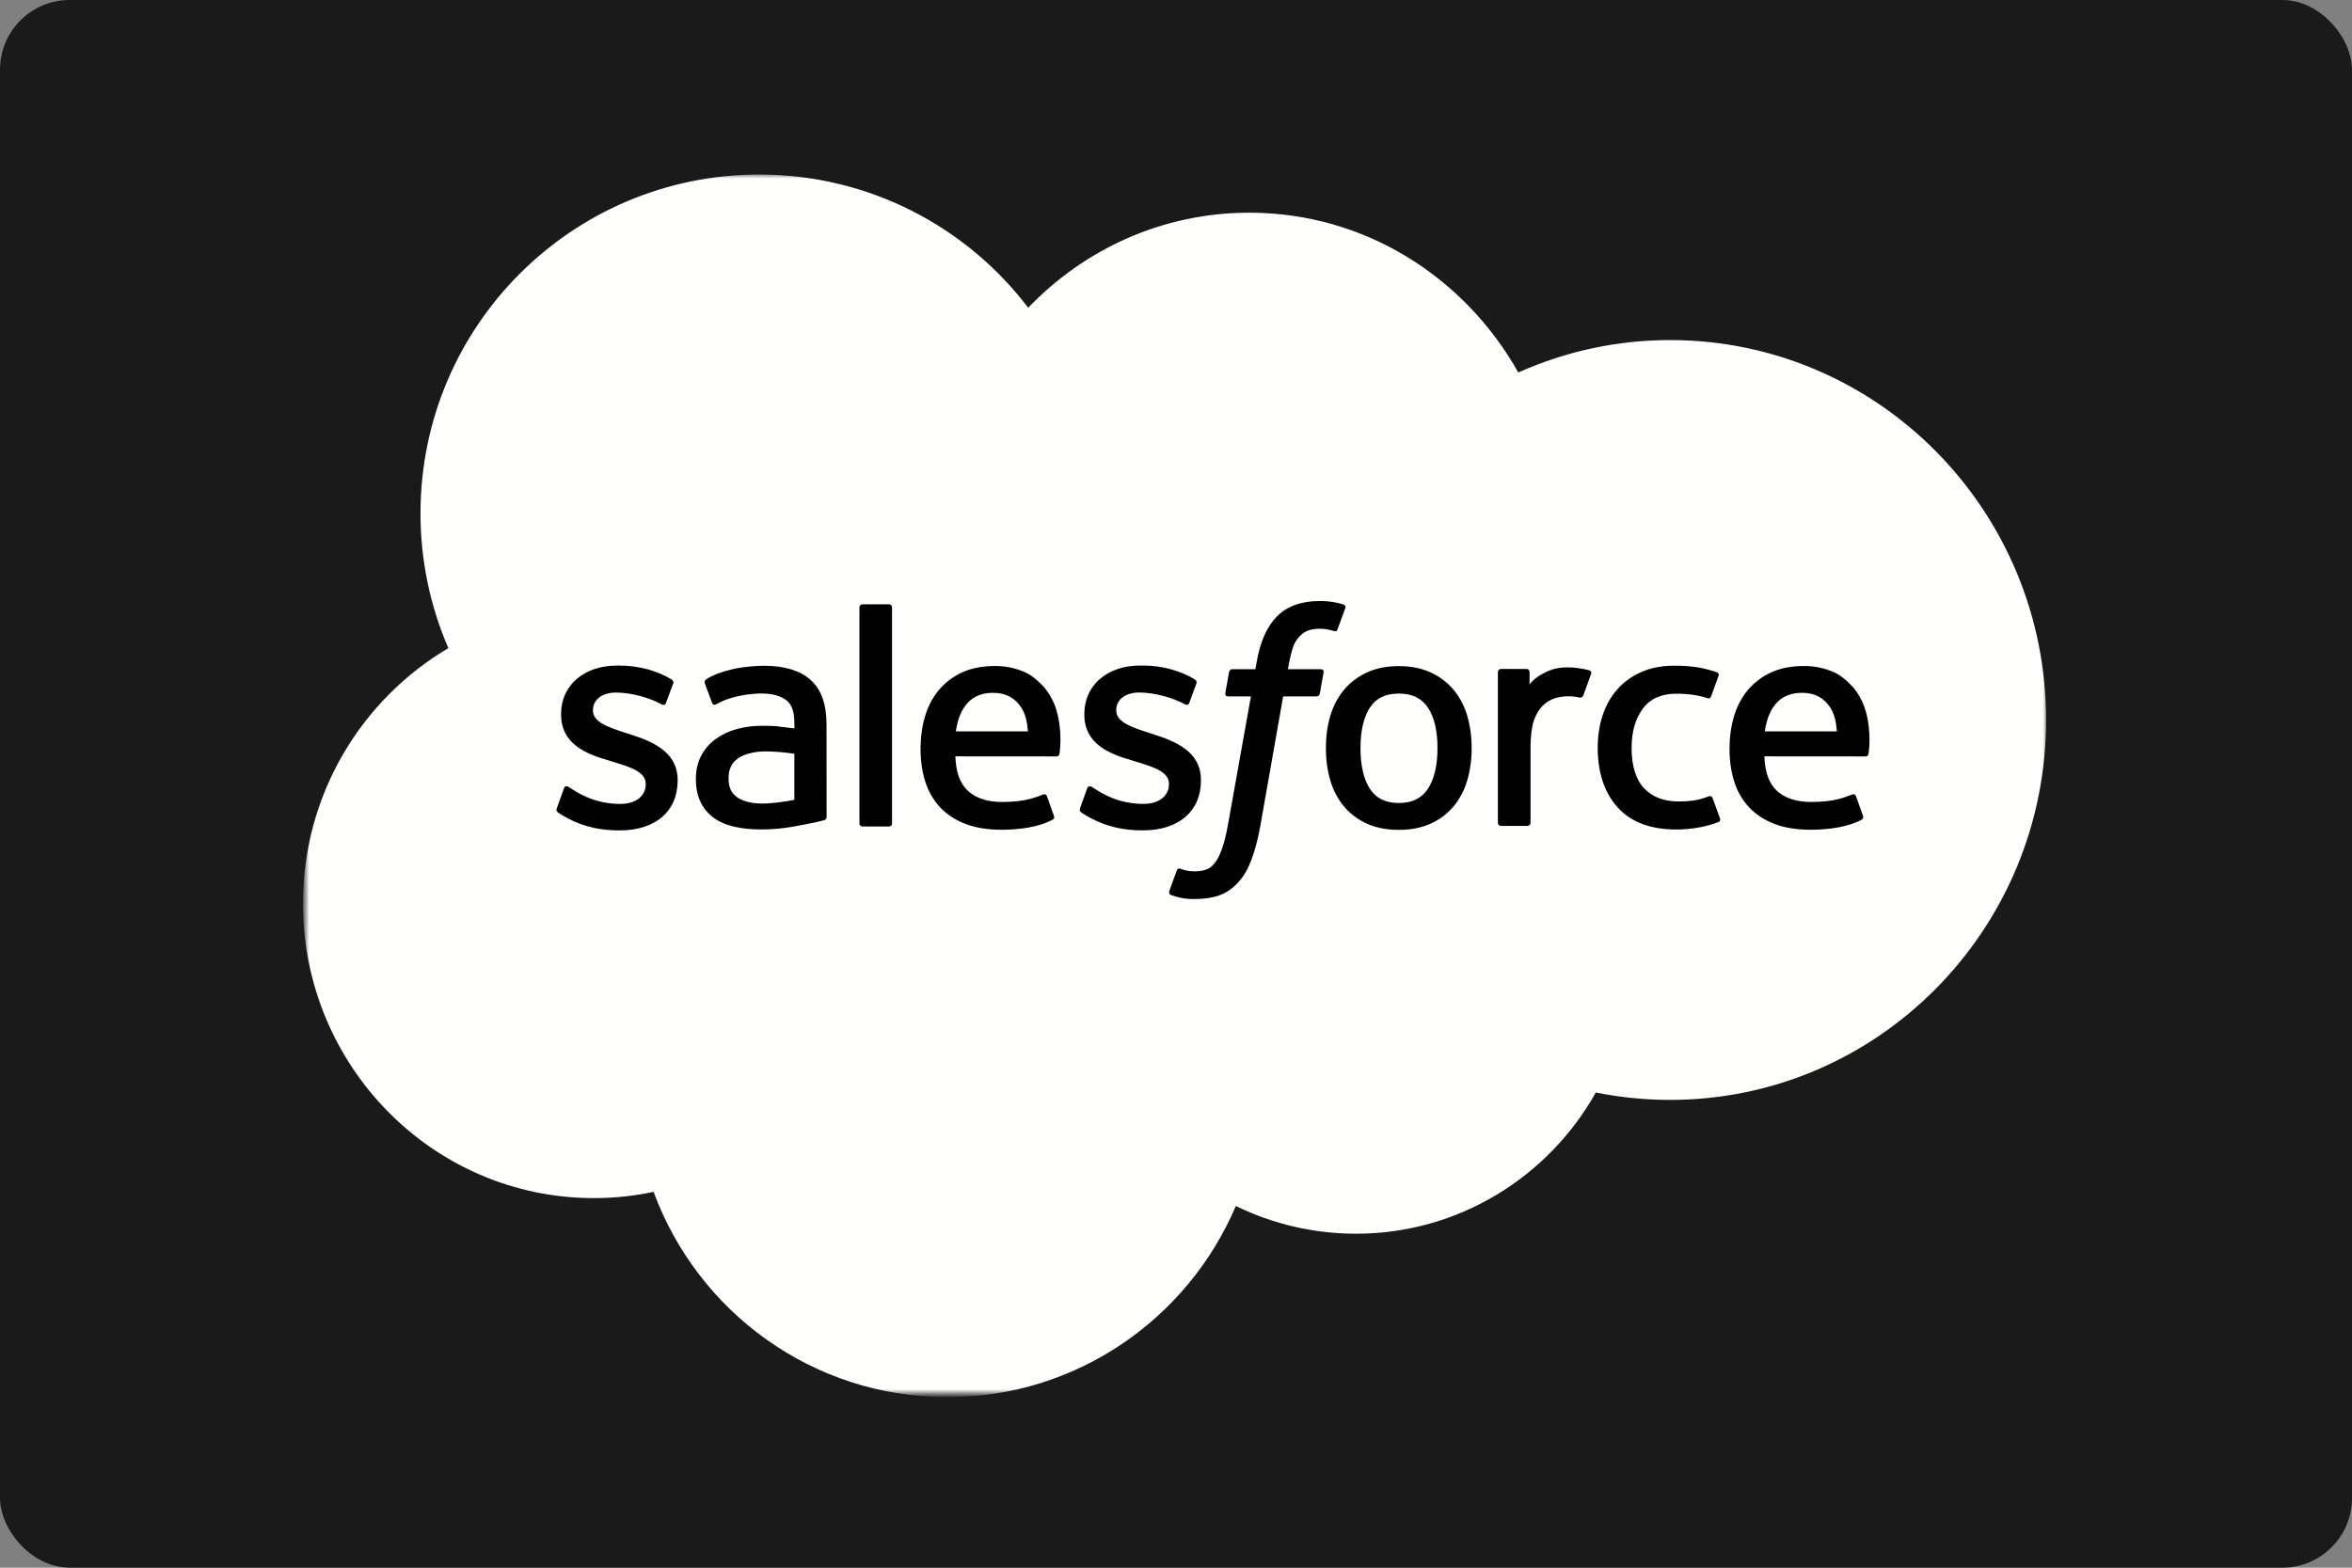 <svg width="270" height="180" viewBox="0 0 270 180" fill="none" xmlns="http://www.w3.org/2000/svg">
<rect x="0" y="0" width="270" height="180" fill="#808080" stroke="none"/>
<rect width="270" height="180" rx="8" fill="#1A1A1A"/>
<mask id="mask0_19300_218" style="mask-type:alpha" maskUnits="userSpaceOnUse" x="35" y="20" width="200" height="140">
<path d="M35 20H235V160H35V20Z" fill="#FFFFFE"/>
</mask>
<g mask="url(#mask0_19300_218)">
<path fill-rule="evenodd" clip-rule="evenodd" d="M118.044 35.326C124.5 28.591 133.485 24.421 143.412 24.421C156.647 24.421 168.118 31.789 174.294 42.768C179.777 40.312 185.715 39.044 191.721 39.047C215.544 39.047 234.882 58.574 234.882 82.668C234.882 106.763 215.544 126.289 191.721 126.289C188.809 126.289 185.971 125.996 183.191 125.442C177.787 135.095 167.456 141.652 155.691 141.652C150.901 141.662 146.173 140.573 141.868 138.469C136.39 151.364 123.632 160.427 108.78 160.427C93.265 160.427 80.103 150.627 75.029 136.848C72.771 137.326 70.47 137.566 68.162 137.564C49.706 137.564 34.779 122.385 34.779 103.743C34.779 91.217 41.5 80.312 51.471 74.417C49.355 69.534 48.267 64.267 48.272 58.943C48.272 37.428 65.699 20.038 87.169 20.038C99.743 20.038 110.993 26.043 118.052 35.364" fill="#FFFFFE"/>
<path fill-rule="evenodd" clip-rule="evenodd" d="M63.927 92.8C63.801 93.128 63.971 93.197 64.012 93.255C64.388 93.528 64.769 93.725 65.152 93.947C67.196 95.03 69.122 95.347 71.137 95.347C75.24 95.347 77.791 93.159 77.791 89.636V89.567C77.791 86.31 74.909 85.124 72.218 84.277L71.865 84.162C69.829 83.501 68.071 82.924 68.071 81.584V81.515C68.071 80.365 69.101 79.518 70.689 79.518C72.454 79.518 74.557 80.107 75.902 80.852C75.902 80.852 76.301 81.11 76.446 80.724C76.524 80.516 77.21 78.676 77.284 78.47C77.362 78.254 77.225 78.091 77.085 78.007C75.54 77.064 73.408 76.423 71.202 76.423L70.793 76.424C67.035 76.424 64.41 78.701 64.41 81.958V82.028C64.41 85.462 67.308 86.582 70.013 87.355L70.449 87.491C72.419 88.098 74.125 88.626 74.125 90.011V90.08C74.125 91.355 73.015 92.305 71.235 92.305C70.543 92.305 68.338 92.293 65.949 90.78C65.66 90.611 65.495 90.49 65.272 90.353C65.154 90.282 64.86 90.153 64.733 90.539L63.924 92.794L63.927 92.8ZM123.997 92.794C123.871 93.122 124.042 93.191 124.084 93.249C124.458 93.522 124.841 93.719 125.224 93.941C127.268 95.024 129.194 95.341 131.209 95.341C135.312 95.341 137.863 93.153 137.863 89.63V89.561C137.863 86.304 134.988 85.118 132.29 84.271L131.938 84.156C129.901 83.495 128.143 82.919 128.143 81.578V81.509C128.143 80.36 129.173 79.512 130.761 79.512C132.526 79.512 134.621 80.101 135.974 80.846C135.974 80.846 136.373 81.104 136.518 80.718C136.596 80.51 137.283 78.67 137.349 78.464C137.428 78.248 137.291 78.085 137.151 78.001C135.607 77.058 133.474 76.417 131.268 76.417L130.858 76.418C127.101 76.418 124.476 78.695 124.476 81.952V82.022C124.476 85.456 127.373 86.576 130.079 87.349L130.513 87.485C132.491 88.092 134.19 88.62 134.19 90.005V90.074C134.19 91.349 133.08 92.299 131.3 92.299C130.607 92.299 128.396 92.288 126.013 90.774C125.724 90.605 125.555 90.489 125.336 90.347C125.262 90.3 124.916 90.165 124.797 90.533L123.988 92.788L123.997 92.794ZM165.018 85.891C165.018 87.88 164.647 89.45 163.922 90.563C163.199 91.66 162.106 92.198 160.584 92.198C159.062 92.198 157.974 91.665 157.26 90.57C156.542 89.465 156.18 87.888 156.18 85.898C156.18 83.909 156.544 82.347 157.26 81.249C157.972 80.158 159.055 79.635 160.584 79.635C162.113 79.635 163.202 80.164 163.922 81.249C164.652 82.347 165.018 83.909 165.018 85.898V85.891ZM168.444 82.207C168.107 81.065 167.584 80.063 166.885 79.223C166.186 78.383 165.305 77.705 164.253 77.218C163.209 76.728 161.974 76.482 160.577 76.482C159.18 76.482 157.952 76.73 156.9 77.218C155.856 77.708 154.966 78.383 154.268 79.223C153.571 80.063 153.047 81.065 152.709 82.207C152.374 83.342 152.205 84.579 152.205 85.898C152.205 87.217 152.374 88.455 152.709 89.59C153.045 90.732 153.569 91.734 154.268 92.574C154.967 93.414 155.856 94.085 156.9 94.564C157.952 95.041 159.187 95.284 160.577 95.284C161.966 95.284 163.202 95.041 164.246 94.564C165.29 94.086 166.18 93.414 166.878 92.574C167.576 91.734 168.099 90.732 168.437 89.59C168.771 88.455 168.941 87.217 168.941 85.898C168.941 84.587 168.771 83.342 168.437 82.207H168.444ZM196.599 91.638C196.486 91.305 196.161 91.431 196.161 91.431C195.663 91.621 195.132 91.798 194.566 91.887C193.995 91.977 193.36 92.022 192.691 92.022C191.036 92.022 189.713 91.527 188.771 90.548C187.823 89.568 187.293 87.991 187.301 85.854C187.306 83.909 187.775 82.45 188.617 81.33C189.448 80.225 190.727 79.65 192.419 79.65C193.83 79.65 194.911 79.814 196.044 80.169C196.044 80.169 196.312 80.287 196.441 79.932C196.741 79.1 196.963 78.503 197.286 77.589C197.377 77.328 197.154 77.217 197.072 77.185C196.628 77.011 195.58 76.726 194.785 76.606C194.043 76.493 193.182 76.434 192.212 76.434C190.771 76.434 189.491 76.68 188.396 77.17C187.3 77.658 186.374 78.334 185.638 79.174C184.903 80.014 184.344 81.016 183.969 82.158C183.598 83.293 183.41 84.538 183.41 85.857C183.41 88.701 184.175 91.008 185.69 92.695C187.205 94.39 189.484 95.245 192.455 95.245C194.212 95.245 196.013 94.889 197.307 94.375C197.307 94.375 197.555 94.256 197.447 93.967L196.602 91.638H196.599ZM202.594 83.975C202.758 82.87 203.06 81.949 203.535 81.234C204.246 80.144 205.33 79.547 206.852 79.547C208.374 79.547 209.381 80.147 210.102 81.234C210.58 81.953 210.788 82.907 210.866 83.975L202.557 83.974L202.594 83.975ZM214.138 81.544C213.846 80.446 213.124 79.333 212.653 78.825C211.903 78.022 211.175 77.454 210.447 77.145C209.396 76.697 208.266 76.467 207.124 76.469C205.675 76.469 204.359 76.714 203.293 77.213C202.227 77.716 201.33 78.4 200.624 79.254C199.919 80.109 199.388 81.118 199.05 82.275C198.712 83.418 198.541 84.67 198.541 85.982C198.541 87.323 198.718 88.568 199.067 89.695C199.419 90.83 199.986 91.825 200.751 92.65C201.516 93.483 202.493 94.131 203.67 94.588C204.839 95.041 206.258 95.276 207.883 95.271C211.236 95.26 213.001 94.512 213.721 94.107C213.85 94.035 213.971 93.91 213.82 93.551L213.063 91.422C212.946 91.104 212.626 91.219 212.626 91.219C211.795 91.53 210.618 92.089 207.861 92.081C206.06 92.078 204.729 91.546 203.891 90.711C203.038 89.856 202.611 88.611 202.545 86.842L214.163 86.851C214.163 86.851 214.468 86.848 214.5 86.549C214.513 86.425 214.898 84.162 214.154 81.546L214.138 81.544ZM109.727 83.975C109.891 82.87 110.193 81.949 110.668 81.234C111.38 80.144 112.462 79.547 113.984 79.547C115.506 79.547 116.513 80.147 117.234 81.234C117.711 81.953 117.92 82.907 117.999 83.975L109.69 83.974L109.727 83.975ZM121.271 81.544C120.98 80.446 120.256 79.333 119.785 78.825C119.035 78.022 118.307 77.454 117.58 77.145C116.529 76.697 115.398 76.467 114.256 76.469C112.807 76.469 111.491 76.714 110.425 77.213C109.359 77.716 108.462 78.4 107.756 79.254C107.052 80.109 106.521 81.118 106.182 82.275C105.845 83.418 105.675 84.67 105.675 85.982C105.675 87.323 105.851 88.568 106.202 89.695C106.553 90.83 107.121 91.825 107.878 92.65C108.643 93.483 109.621 94.131 110.797 94.588C111.966 95.041 113.378 95.276 115.01 95.271C118.363 95.26 120.128 94.512 120.849 94.107C120.977 94.035 121.099 93.91 120.946 93.551L120.189 91.422C120.072 91.104 119.752 91.219 119.752 91.219C118.921 91.53 117.744 92.089 114.987 92.081C113.193 92.078 111.855 91.546 111.016 90.711C110.163 89.856 109.737 88.611 109.671 86.842L121.288 86.851C121.288 86.851 121.594 86.848 121.626 86.549C121.638 86.425 122.024 84.162 121.279 81.546L121.271 81.544ZM84.653 91.565C84.198 91.201 84.135 91.112 83.984 90.875C83.754 90.519 83.636 90.013 83.636 89.365C83.636 88.348 83.974 87.611 84.673 87.117C84.665 87.119 85.673 86.248 88.041 86.277C89.094 86.296 90.146 86.386 91.188 86.546V91.829H91.189C91.189 91.829 89.719 92.147 88.057 92.247C85.696 92.389 84.652 91.566 84.66 91.568L84.653 91.565ZM89.271 83.386C88.8 83.351 88.19 83.334 87.462 83.334C86.469 83.334 85.506 83.458 84.609 83.701C83.704 83.946 82.888 84.325 82.19 84.829C81.489 85.329 80.913 85.985 80.506 86.744C80.095 87.511 79.885 88.41 79.885 89.426C79.885 90.458 80.064 91.35 80.417 92.079C80.763 92.803 81.284 93.428 81.932 93.899C82.577 94.369 83.373 94.717 84.292 94.923C85.204 95.132 86.233 95.237 87.366 95.237C88.557 95.237 89.741 95.137 90.888 94.943C91.865 94.774 92.838 94.585 93.807 94.374C94.194 94.285 94.623 94.168 94.623 94.168C94.91 94.095 94.888 93.788 94.888 93.788L94.881 83.177C94.881 80.849 94.26 79.117 93.035 78.049C91.815 76.98 90.028 76.442 87.712 76.442C86.844 76.442 85.44 76.56 84.602 76.729C84.602 76.729 82.072 77.221 81.028 78.041C81.028 78.041 80.799 78.182 80.924 78.503L81.747 80.713C81.849 81 82.128 80.902 82.128 80.902C82.128 80.902 82.216 80.867 82.319 80.806C84.546 79.59 87.37 79.627 87.37 79.627C88.62 79.627 89.591 79.881 90.238 80.379C90.871 80.866 91.194 81.602 91.194 83.149V83.641C90.201 83.496 89.282 83.413 89.282 83.413L89.271 83.386ZM182.653 77.395C182.67 77.356 182.679 77.315 182.679 77.272C182.679 77.23 182.671 77.188 182.655 77.149C182.638 77.11 182.614 77.075 182.584 77.045C182.554 77.015 182.518 76.992 182.479 76.977C182.281 76.902 181.295 76.693 180.538 76.646C179.082 76.555 178.273 76.801 177.545 77.128C176.826 77.453 176.03 77.975 175.589 78.579L175.588 77.165C175.588 76.97 175.45 76.813 175.255 76.813H172.284C172.091 76.813 171.952 76.97 171.952 77.165V94.48C171.952 94.574 171.989 94.664 172.055 94.73C172.121 94.796 172.21 94.833 172.304 94.833H175.348C175.441 94.833 175.531 94.796 175.596 94.73C175.662 94.664 175.699 94.574 175.699 94.48V85.786C175.699 84.621 175.827 83.465 176.082 82.735C176.334 82.014 176.676 81.438 177.097 81.026C177.499 80.627 177.991 80.332 178.531 80.164C179.038 80.018 179.563 79.944 180.09 79.944C180.696 79.944 181.362 80.1 181.362 80.1C181.585 80.125 181.71 79.988 181.785 79.786C181.985 79.255 182.55 77.664 182.66 77.347" fill="black"/>
<path fill-rule="evenodd" clip-rule="evenodd" d="M154.221 69.404C153.845 69.29 153.462 69.199 153.075 69.131C152.554 69.044 152.027 69.003 151.499 69.009C149.401 69.009 147.747 69.603 146.586 70.776C145.433 71.94 144.649 73.714 144.255 76.047L144.113 76.835H141.48C141.48 76.835 141.159 76.822 141.091 77.173L140.659 79.59C140.629 79.822 140.728 79.966 141.037 79.964H143.6L140.999 94.512C140.796 95.683 140.563 96.647 140.305 97.377C140.05 98.098 139.802 98.638 139.496 99.03C139.199 99.41 138.918 99.689 138.434 99.852C138.034 99.987 137.574 100.049 137.069 100.049C136.788 100.049 136.415 100.001 136.139 99.946C135.863 99.892 135.72 99.83 135.513 99.743C135.513 99.743 135.213 99.628 135.094 99.93C134.998 100.177 134.315 102.059 134.234 102.292C134.152 102.522 134.267 102.703 134.413 102.756C134.754 102.878 135.007 102.956 135.472 103.066C136.118 103.218 136.662 103.228 137.171 103.228C138.239 103.228 139.212 103.078 140.018 102.786C140.83 102.492 141.537 101.98 142.162 101.286C142.838 100.539 143.263 99.755 143.669 98.687C144.071 97.628 144.414 96.314 144.688 94.782L147.302 79.964H151.122C151.122 79.964 151.444 79.976 151.511 79.626L151.943 77.209C151.974 76.978 151.875 76.834 151.565 76.835H147.857C147.875 76.751 148.043 75.444 148.469 74.213C148.651 73.688 148.993 73.264 149.282 72.973C149.553 72.696 149.886 72.488 150.254 72.368C150.657 72.243 151.077 72.182 151.499 72.188C151.848 72.188 152.191 72.23 152.452 72.284C152.811 72.361 152.951 72.401 153.045 72.43C153.423 72.545 153.474 72.433 153.548 72.25L154.435 69.809C154.526 69.547 154.304 69.436 154.221 69.404ZM102.402 94.543C102.402 94.737 102.264 94.896 102.07 94.896H98.994C98.799 94.896 98.661 94.737 98.661 94.543V69.735C98.661 69.541 98.799 69.384 98.994 69.384H102.07C102.264 69.384 102.402 69.541 102.402 69.735V94.543Z" fill="black"/>
</g>
</svg>
